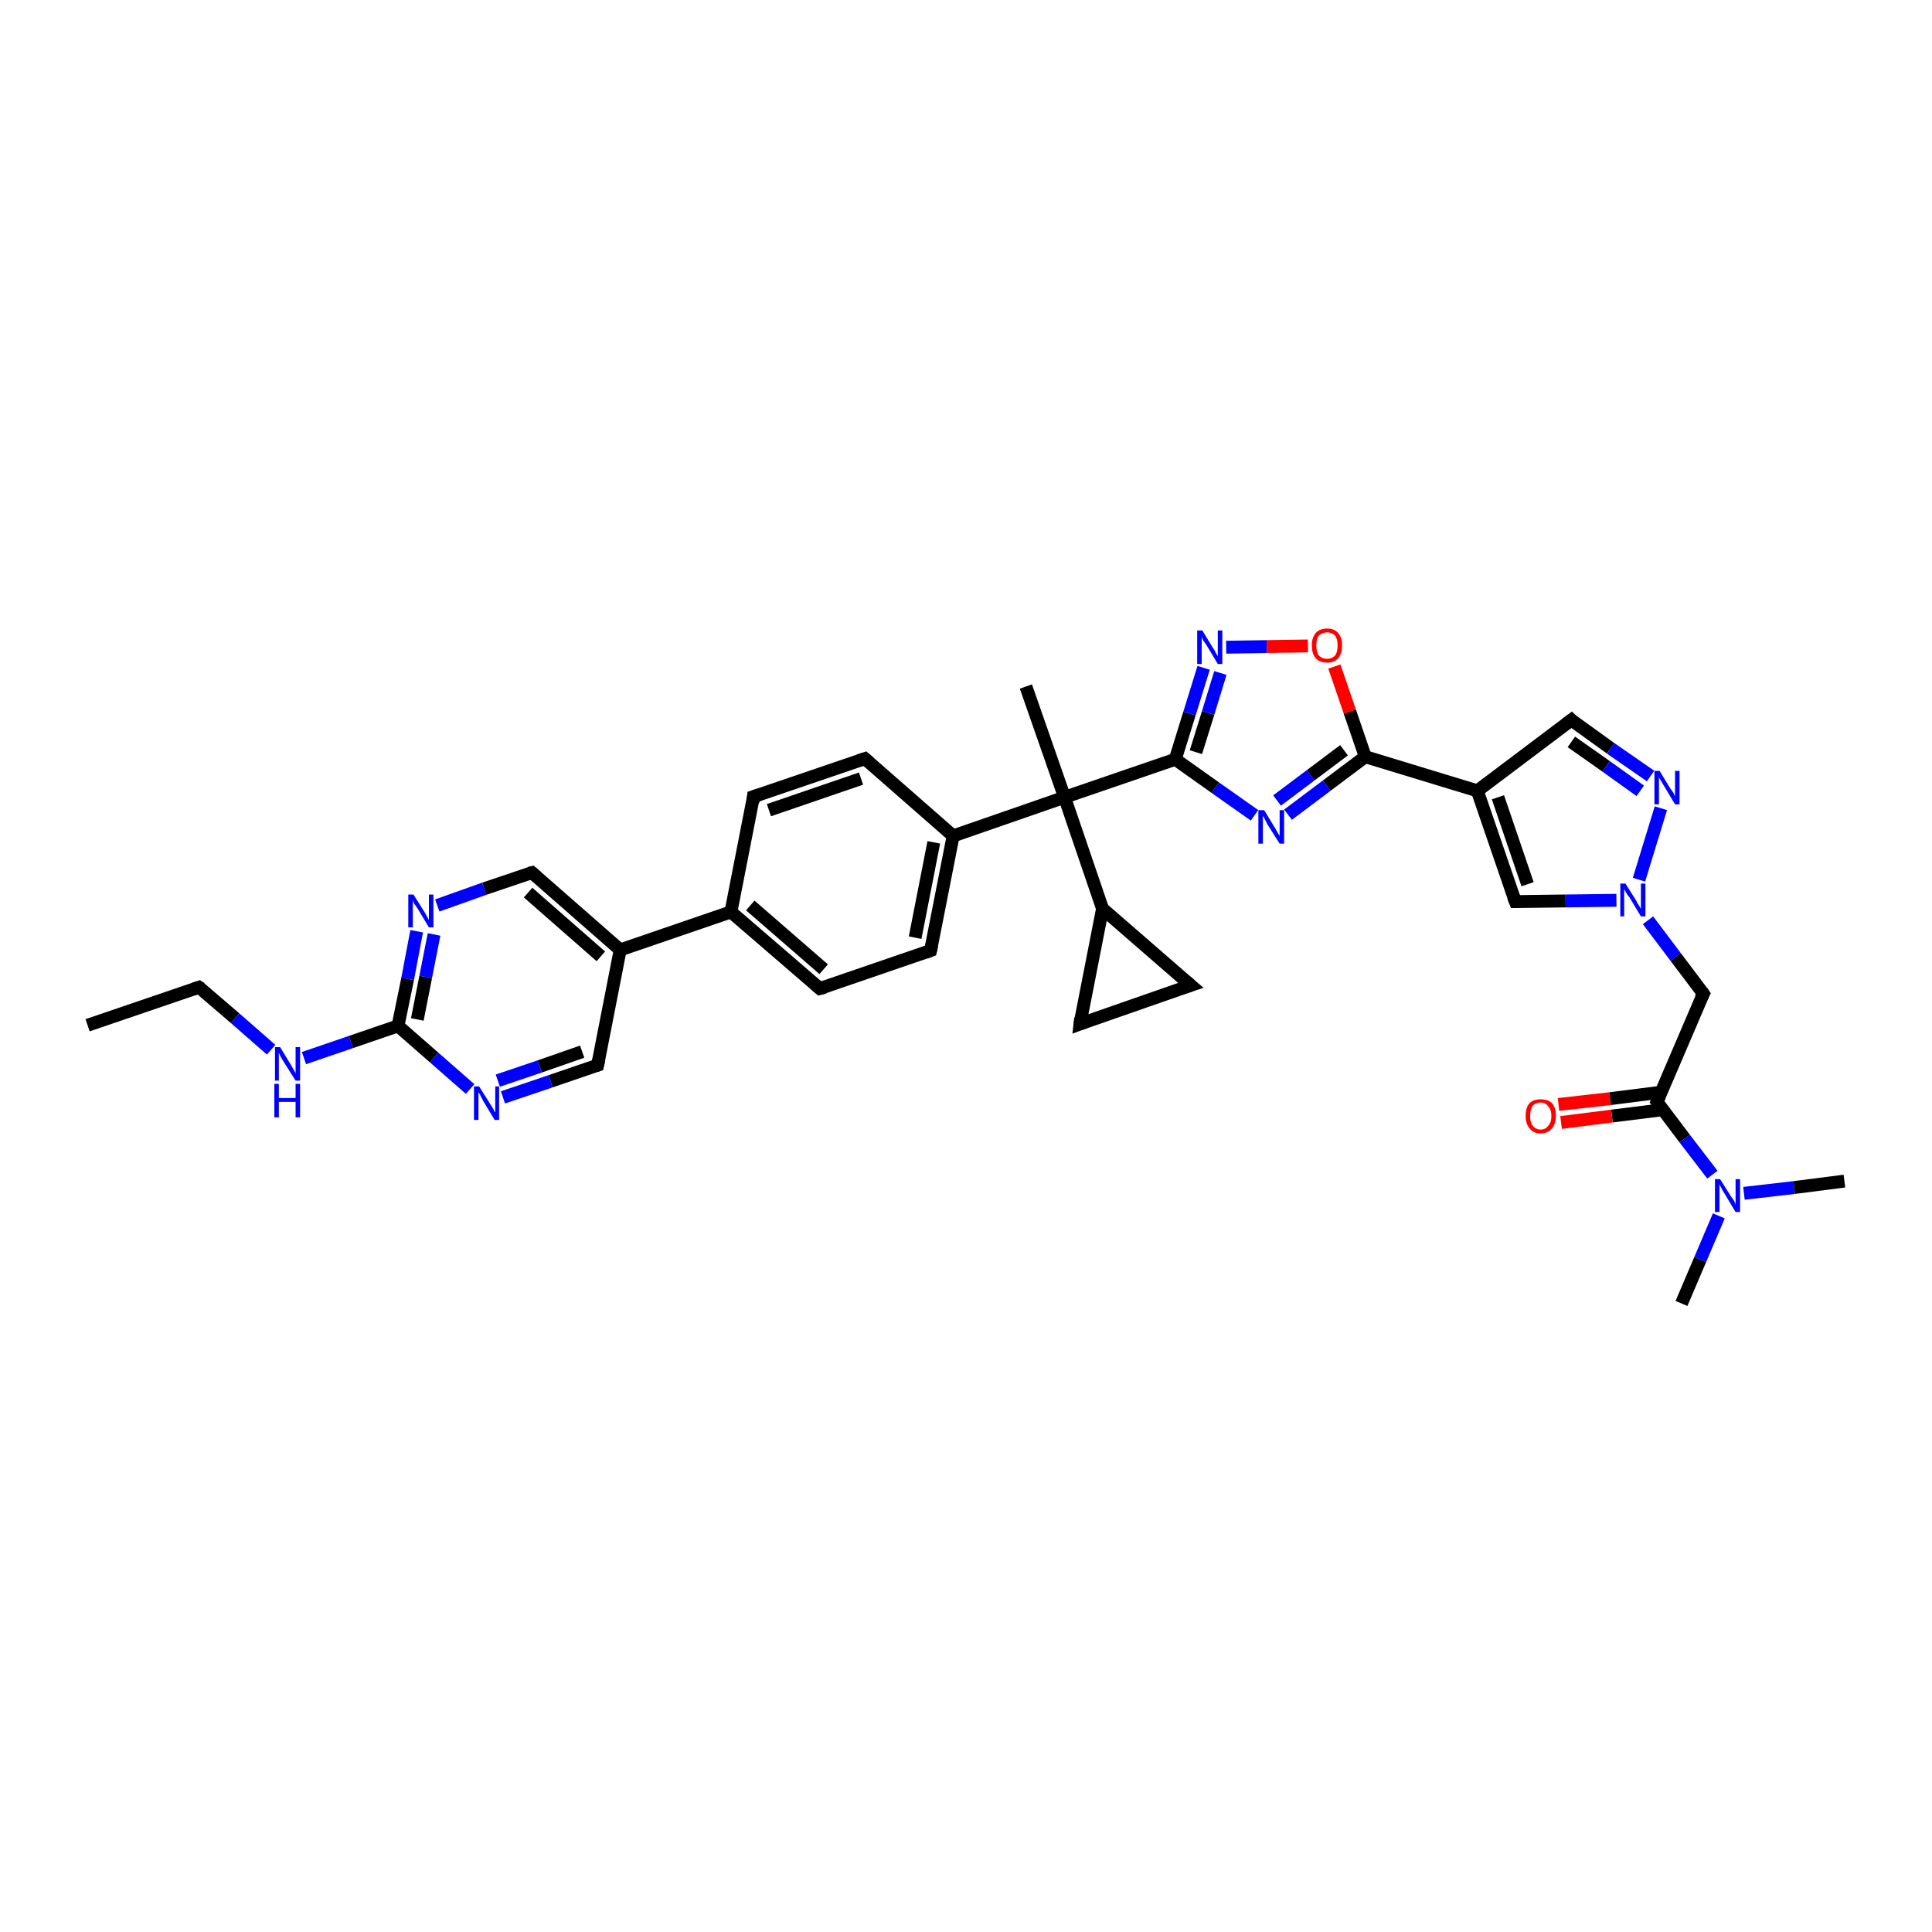 <?xml version='1.0' encoding='iso-8859-1'?>
<svg version='1.1' baseProfile='full'
              xmlns='http://www.w3.org/2000/svg'
                      xmlns:rdkit='http://www.rdkit.org/xml'
                      xmlns:xlink='http://www.w3.org/1999/xlink'
                  xml:space='preserve'
width='300px' height='300px' viewBox='0 0 300 300'>
<!-- END OF HEADER -->
<rect style='opacity:1.0;fill:#FFFFFF;stroke:none' width='300.0' height='300.0' x='0.0' y='0.0'> </rect>
<path class='bond-0 atom-0 atom-1' d='M 13.6,159.2 L 30.9,153.3' style='fill:none;fill-rule:evenodd;stroke:#000000;stroke-width:2.0px;stroke-linecap:butt;stroke-linejoin:miter;stroke-opacity:1' />
<path class='bond-1 atom-1 atom-2' d='M 30.9,153.3 L 36.5,158.1' style='fill:none;fill-rule:evenodd;stroke:#000000;stroke-width:2.0px;stroke-linecap:butt;stroke-linejoin:miter;stroke-opacity:1' />
<path class='bond-1 atom-1 atom-2' d='M 36.5,158.1 L 42.1,163.0' style='fill:none;fill-rule:evenodd;stroke:#0000FF;stroke-width:2.0px;stroke-linecap:butt;stroke-linejoin:miter;stroke-opacity:1' />
<path class='bond-2 atom-2 atom-3' d='M 47.2,164.3 L 54.5,161.8' style='fill:none;fill-rule:evenodd;stroke:#0000FF;stroke-width:2.0px;stroke-linecap:butt;stroke-linejoin:miter;stroke-opacity:1' />
<path class='bond-2 atom-2 atom-3' d='M 54.5,161.8 L 61.8,159.3' style='fill:none;fill-rule:evenodd;stroke:#000000;stroke-width:2.0px;stroke-linecap:butt;stroke-linejoin:miter;stroke-opacity:1' />
<path class='bond-3 atom-3 atom-4' d='M 61.8,159.3 L 63.3,152.0' style='fill:none;fill-rule:evenodd;stroke:#000000;stroke-width:2.0px;stroke-linecap:butt;stroke-linejoin:miter;stroke-opacity:1' />
<path class='bond-3 atom-3 atom-4' d='M 63.3,152.0 L 64.7,144.6' style='fill:none;fill-rule:evenodd;stroke:#0000FF;stroke-width:2.0px;stroke-linecap:butt;stroke-linejoin:miter;stroke-opacity:1' />
<path class='bond-3 atom-3 atom-4' d='M 64.8,158.3 L 66.1,151.7' style='fill:none;fill-rule:evenodd;stroke:#000000;stroke-width:2.0px;stroke-linecap:butt;stroke-linejoin:miter;stroke-opacity:1' />
<path class='bond-3 atom-3 atom-4' d='M 66.1,151.7 L 67.4,145.1' style='fill:none;fill-rule:evenodd;stroke:#0000FF;stroke-width:2.0px;stroke-linecap:butt;stroke-linejoin:miter;stroke-opacity:1' />
<path class='bond-4 atom-4 atom-5' d='M 67.9,140.6 L 75.2,138.0' style='fill:none;fill-rule:evenodd;stroke:#0000FF;stroke-width:2.0px;stroke-linecap:butt;stroke-linejoin:miter;stroke-opacity:1' />
<path class='bond-4 atom-4 atom-5' d='M 75.2,138.0 L 82.6,135.5' style='fill:none;fill-rule:evenodd;stroke:#000000;stroke-width:2.0px;stroke-linecap:butt;stroke-linejoin:miter;stroke-opacity:1' />
<path class='bond-5 atom-5 atom-6' d='M 82.6,135.5 L 96.3,147.5' style='fill:none;fill-rule:evenodd;stroke:#000000;stroke-width:2.0px;stroke-linecap:butt;stroke-linejoin:miter;stroke-opacity:1' />
<path class='bond-5 atom-5 atom-6' d='M 82.0,138.6 L 93.3,148.5' style='fill:none;fill-rule:evenodd;stroke:#000000;stroke-width:2.0px;stroke-linecap:butt;stroke-linejoin:miter;stroke-opacity:1' />
<path class='bond-6 atom-6 atom-7' d='M 96.3,147.5 L 92.8,165.4' style='fill:none;fill-rule:evenodd;stroke:#000000;stroke-width:2.0px;stroke-linecap:butt;stroke-linejoin:miter;stroke-opacity:1' />
<path class='bond-7 atom-7 atom-8' d='M 92.8,165.4 L 85.5,167.9' style='fill:none;fill-rule:evenodd;stroke:#000000;stroke-width:2.0px;stroke-linecap:butt;stroke-linejoin:miter;stroke-opacity:1' />
<path class='bond-7 atom-7 atom-8' d='M 85.5,167.9 L 78.1,170.4' style='fill:none;fill-rule:evenodd;stroke:#0000FF;stroke-width:2.0px;stroke-linecap:butt;stroke-linejoin:miter;stroke-opacity:1' />
<path class='bond-7 atom-7 atom-8' d='M 90.4,163.3 L 83.8,165.6' style='fill:none;fill-rule:evenodd;stroke:#000000;stroke-width:2.0px;stroke-linecap:butt;stroke-linejoin:miter;stroke-opacity:1' />
<path class='bond-7 atom-7 atom-8' d='M 83.8,165.6 L 77.3,167.8' style='fill:none;fill-rule:evenodd;stroke:#0000FF;stroke-width:2.0px;stroke-linecap:butt;stroke-linejoin:miter;stroke-opacity:1' />
<path class='bond-8 atom-6 atom-9' d='M 96.3,147.5 L 113.5,141.6' style='fill:none;fill-rule:evenodd;stroke:#000000;stroke-width:2.0px;stroke-linecap:butt;stroke-linejoin:miter;stroke-opacity:1' />
<path class='bond-9 atom-9 atom-10' d='M 113.5,141.6 L 127.3,153.5' style='fill:none;fill-rule:evenodd;stroke:#000000;stroke-width:2.0px;stroke-linecap:butt;stroke-linejoin:miter;stroke-opacity:1' />
<path class='bond-9 atom-9 atom-10' d='M 116.5,140.6 L 127.9,150.5' style='fill:none;fill-rule:evenodd;stroke:#000000;stroke-width:2.0px;stroke-linecap:butt;stroke-linejoin:miter;stroke-opacity:1' />
<path class='bond-10 atom-10 atom-11' d='M 127.3,153.5 L 144.5,147.6' style='fill:none;fill-rule:evenodd;stroke:#000000;stroke-width:2.0px;stroke-linecap:butt;stroke-linejoin:miter;stroke-opacity:1' />
<path class='bond-11 atom-11 atom-12' d='M 144.5,147.6 L 148.0,129.8' style='fill:none;fill-rule:evenodd;stroke:#000000;stroke-width:2.0px;stroke-linecap:butt;stroke-linejoin:miter;stroke-opacity:1' />
<path class='bond-11 atom-11 atom-12' d='M 142.1,145.6 L 145.0,130.8' style='fill:none;fill-rule:evenodd;stroke:#000000;stroke-width:2.0px;stroke-linecap:butt;stroke-linejoin:miter;stroke-opacity:1' />
<path class='bond-12 atom-12 atom-13' d='M 148.0,129.8 L 134.3,117.8' style='fill:none;fill-rule:evenodd;stroke:#000000;stroke-width:2.0px;stroke-linecap:butt;stroke-linejoin:miter;stroke-opacity:1' />
<path class='bond-13 atom-13 atom-14' d='M 134.3,117.8 L 117.0,123.7' style='fill:none;fill-rule:evenodd;stroke:#000000;stroke-width:2.0px;stroke-linecap:butt;stroke-linejoin:miter;stroke-opacity:1' />
<path class='bond-13 atom-13 atom-14' d='M 133.7,120.9 L 119.4,125.8' style='fill:none;fill-rule:evenodd;stroke:#000000;stroke-width:2.0px;stroke-linecap:butt;stroke-linejoin:miter;stroke-opacity:1' />
<path class='bond-14 atom-12 atom-15' d='M 148.0,129.8 L 165.3,123.8' style='fill:none;fill-rule:evenodd;stroke:#000000;stroke-width:2.0px;stroke-linecap:butt;stroke-linejoin:miter;stroke-opacity:1' />
<path class='bond-15 atom-15 atom-16' d='M 165.3,123.8 L 159.3,106.6' style='fill:none;fill-rule:evenodd;stroke:#000000;stroke-width:2.0px;stroke-linecap:butt;stroke-linejoin:miter;stroke-opacity:1' />
<path class='bond-16 atom-15 atom-17' d='M 165.3,123.8 L 171.2,141.1' style='fill:none;fill-rule:evenodd;stroke:#000000;stroke-width:2.0px;stroke-linecap:butt;stroke-linejoin:miter;stroke-opacity:1' />
<path class='bond-17 atom-17 atom-18' d='M 171.2,141.1 L 184.9,153.0' style='fill:none;fill-rule:evenodd;stroke:#000000;stroke-width:2.0px;stroke-linecap:butt;stroke-linejoin:miter;stroke-opacity:1' />
<path class='bond-18 atom-18 atom-19' d='M 184.9,153.0 L 167.7,159.0' style='fill:none;fill-rule:evenodd;stroke:#000000;stroke-width:2.0px;stroke-linecap:butt;stroke-linejoin:miter;stroke-opacity:1' />
<path class='bond-19 atom-15 atom-20' d='M 165.3,123.8 L 182.5,117.9' style='fill:none;fill-rule:evenodd;stroke:#000000;stroke-width:2.0px;stroke-linecap:butt;stroke-linejoin:miter;stroke-opacity:1' />
<path class='bond-20 atom-20 atom-21' d='M 182.5,117.9 L 184.7,110.8' style='fill:none;fill-rule:evenodd;stroke:#000000;stroke-width:2.0px;stroke-linecap:butt;stroke-linejoin:miter;stroke-opacity:1' />
<path class='bond-20 atom-20 atom-21' d='M 184.7,110.8 L 186.9,103.7' style='fill:none;fill-rule:evenodd;stroke:#0000FF;stroke-width:2.0px;stroke-linecap:butt;stroke-linejoin:miter;stroke-opacity:1' />
<path class='bond-20 atom-20 atom-21' d='M 185.7,116.8 L 187.6,110.7' style='fill:none;fill-rule:evenodd;stroke:#000000;stroke-width:2.0px;stroke-linecap:butt;stroke-linejoin:miter;stroke-opacity:1' />
<path class='bond-20 atom-20 atom-21' d='M 187.6,110.7 L 189.5,104.5' style='fill:none;fill-rule:evenodd;stroke:#0000FF;stroke-width:2.0px;stroke-linecap:butt;stroke-linejoin:miter;stroke-opacity:1' />
<path class='bond-21 atom-21 atom-22' d='M 190.4,100.5 L 196.7,100.4' style='fill:none;fill-rule:evenodd;stroke:#0000FF;stroke-width:2.0px;stroke-linecap:butt;stroke-linejoin:miter;stroke-opacity:1' />
<path class='bond-21 atom-21 atom-22' d='M 196.7,100.4 L 203.1,100.3' style='fill:none;fill-rule:evenodd;stroke:#FF0000;stroke-width:2.0px;stroke-linecap:butt;stroke-linejoin:miter;stroke-opacity:1' />
<path class='bond-22 atom-22 atom-23' d='M 207.2,103.5 L 209.6,110.5' style='fill:none;fill-rule:evenodd;stroke:#FF0000;stroke-width:2.0px;stroke-linecap:butt;stroke-linejoin:miter;stroke-opacity:1' />
<path class='bond-22 atom-22 atom-23' d='M 209.6,110.5 L 212.0,117.5' style='fill:none;fill-rule:evenodd;stroke:#000000;stroke-width:2.0px;stroke-linecap:butt;stroke-linejoin:miter;stroke-opacity:1' />
<path class='bond-23 atom-23 atom-24' d='M 212.0,117.5 L 206.0,122.0' style='fill:none;fill-rule:evenodd;stroke:#000000;stroke-width:2.0px;stroke-linecap:butt;stroke-linejoin:miter;stroke-opacity:1' />
<path class='bond-23 atom-23 atom-24' d='M 206.0,122.0 L 200.0,126.5' style='fill:none;fill-rule:evenodd;stroke:#0000FF;stroke-width:2.0px;stroke-linecap:butt;stroke-linejoin:miter;stroke-opacity:1' />
<path class='bond-23 atom-23 atom-24' d='M 208.7,116.5 L 203.5,120.4' style='fill:none;fill-rule:evenodd;stroke:#000000;stroke-width:2.0px;stroke-linecap:butt;stroke-linejoin:miter;stroke-opacity:1' />
<path class='bond-23 atom-23 atom-24' d='M 203.5,120.4 L 198.3,124.3' style='fill:none;fill-rule:evenodd;stroke:#0000FF;stroke-width:2.0px;stroke-linecap:butt;stroke-linejoin:miter;stroke-opacity:1' />
<path class='bond-24 atom-23 atom-25' d='M 212.0,117.5 L 229.4,122.8' style='fill:none;fill-rule:evenodd;stroke:#000000;stroke-width:2.0px;stroke-linecap:butt;stroke-linejoin:miter;stroke-opacity:1' />
<path class='bond-25 atom-25 atom-26' d='M 229.4,122.8 L 244.0,111.8' style='fill:none;fill-rule:evenodd;stroke:#000000;stroke-width:2.0px;stroke-linecap:butt;stroke-linejoin:miter;stroke-opacity:1' />
<path class='bond-26 atom-26 atom-27' d='M 244.0,111.8 L 250.1,116.2' style='fill:none;fill-rule:evenodd;stroke:#000000;stroke-width:2.0px;stroke-linecap:butt;stroke-linejoin:miter;stroke-opacity:1' />
<path class='bond-26 atom-26 atom-27' d='M 250.1,116.2 L 256.3,120.5' style='fill:none;fill-rule:evenodd;stroke:#0000FF;stroke-width:2.0px;stroke-linecap:butt;stroke-linejoin:miter;stroke-opacity:1' />
<path class='bond-26 atom-26 atom-27' d='M 244.0,115.2 L 249.4,119.0' style='fill:none;fill-rule:evenodd;stroke:#000000;stroke-width:2.0px;stroke-linecap:butt;stroke-linejoin:miter;stroke-opacity:1' />
<path class='bond-26 atom-26 atom-27' d='M 249.4,119.0 L 254.7,122.8' style='fill:none;fill-rule:evenodd;stroke:#0000FF;stroke-width:2.0px;stroke-linecap:butt;stroke-linejoin:miter;stroke-opacity:1' />
<path class='bond-27 atom-27 atom-28' d='M 257.9,125.5 L 254.5,136.6' style='fill:none;fill-rule:evenodd;stroke:#0000FF;stroke-width:2.0px;stroke-linecap:butt;stroke-linejoin:miter;stroke-opacity:1' />
<path class='bond-28 atom-28 atom-29' d='M 255.9,142.9 L 260.2,148.6' style='fill:none;fill-rule:evenodd;stroke:#0000FF;stroke-width:2.0px;stroke-linecap:butt;stroke-linejoin:miter;stroke-opacity:1' />
<path class='bond-28 atom-28 atom-29' d='M 260.2,148.6 L 264.5,154.3' style='fill:none;fill-rule:evenodd;stroke:#000000;stroke-width:2.0px;stroke-linecap:butt;stroke-linejoin:miter;stroke-opacity:1' />
<path class='bond-29 atom-29 atom-30' d='M 264.5,154.3 L 257.3,171.1' style='fill:none;fill-rule:evenodd;stroke:#000000;stroke-width:2.0px;stroke-linecap:butt;stroke-linejoin:miter;stroke-opacity:1' />
<path class='bond-30 atom-30 atom-31' d='M 257.9,169.6 L 250.0,170.6' style='fill:none;fill-rule:evenodd;stroke:#000000;stroke-width:2.0px;stroke-linecap:butt;stroke-linejoin:miter;stroke-opacity:1' />
<path class='bond-30 atom-30 atom-31' d='M 250.0,170.6 L 242.0,171.5' style='fill:none;fill-rule:evenodd;stroke:#FF0000;stroke-width:2.0px;stroke-linecap:butt;stroke-linejoin:miter;stroke-opacity:1' />
<path class='bond-30 atom-30 atom-31' d='M 258.3,172.3 L 250.3,173.3' style='fill:none;fill-rule:evenodd;stroke:#000000;stroke-width:2.0px;stroke-linecap:butt;stroke-linejoin:miter;stroke-opacity:1' />
<path class='bond-30 atom-30 atom-31' d='M 250.3,173.3 L 242.4,174.3' style='fill:none;fill-rule:evenodd;stroke:#FF0000;stroke-width:2.0px;stroke-linecap:butt;stroke-linejoin:miter;stroke-opacity:1' />
<path class='bond-31 atom-30 atom-32' d='M 257.3,171.1 L 261.6,176.8' style='fill:none;fill-rule:evenodd;stroke:#000000;stroke-width:2.0px;stroke-linecap:butt;stroke-linejoin:miter;stroke-opacity:1' />
<path class='bond-31 atom-30 atom-32' d='M 261.6,176.8 L 265.9,182.4' style='fill:none;fill-rule:evenodd;stroke:#0000FF;stroke-width:2.0px;stroke-linecap:butt;stroke-linejoin:miter;stroke-opacity:1' />
<path class='bond-32 atom-32 atom-33' d='M 266.9,188.8 L 264.0,195.6' style='fill:none;fill-rule:evenodd;stroke:#0000FF;stroke-width:2.0px;stroke-linecap:butt;stroke-linejoin:miter;stroke-opacity:1' />
<path class='bond-32 atom-32 atom-33' d='M 264.0,195.6 L 261.1,202.4' style='fill:none;fill-rule:evenodd;stroke:#000000;stroke-width:2.0px;stroke-linecap:butt;stroke-linejoin:miter;stroke-opacity:1' />
<path class='bond-33 atom-32 atom-34' d='M 270.8,185.3 L 278.6,184.4' style='fill:none;fill-rule:evenodd;stroke:#0000FF;stroke-width:2.0px;stroke-linecap:butt;stroke-linejoin:miter;stroke-opacity:1' />
<path class='bond-33 atom-32 atom-34' d='M 278.6,184.4 L 286.4,183.4' style='fill:none;fill-rule:evenodd;stroke:#000000;stroke-width:2.0px;stroke-linecap:butt;stroke-linejoin:miter;stroke-opacity:1' />
<path class='bond-34 atom-28 atom-35' d='M 251.0,139.8 L 243.1,139.9' style='fill:none;fill-rule:evenodd;stroke:#0000FF;stroke-width:2.0px;stroke-linecap:butt;stroke-linejoin:miter;stroke-opacity:1' />
<path class='bond-34 atom-28 atom-35' d='M 243.1,139.9 L 235.3,140.0' style='fill:none;fill-rule:evenodd;stroke:#000000;stroke-width:2.0px;stroke-linecap:butt;stroke-linejoin:miter;stroke-opacity:1' />
<path class='bond-35 atom-8 atom-3' d='M 73.0,169.1 L 67.4,164.2' style='fill:none;fill-rule:evenodd;stroke:#0000FF;stroke-width:2.0px;stroke-linecap:butt;stroke-linejoin:miter;stroke-opacity:1' />
<path class='bond-35 atom-8 atom-3' d='M 67.4,164.2 L 61.8,159.3' style='fill:none;fill-rule:evenodd;stroke:#000000;stroke-width:2.0px;stroke-linecap:butt;stroke-linejoin:miter;stroke-opacity:1' />
<path class='bond-36 atom-14 atom-9' d='M 117.0,123.7 L 113.5,141.6' style='fill:none;fill-rule:evenodd;stroke:#000000;stroke-width:2.0px;stroke-linecap:butt;stroke-linejoin:miter;stroke-opacity:1' />
<path class='bond-37 atom-19 atom-17' d='M 167.7,159.0 L 171.2,141.1' style='fill:none;fill-rule:evenodd;stroke:#000000;stroke-width:2.0px;stroke-linecap:butt;stroke-linejoin:miter;stroke-opacity:1' />
<path class='bond-38 atom-24 atom-20' d='M 194.8,126.6 L 188.7,122.3' style='fill:none;fill-rule:evenodd;stroke:#0000FF;stroke-width:2.0px;stroke-linecap:butt;stroke-linejoin:miter;stroke-opacity:1' />
<path class='bond-38 atom-24 atom-20' d='M 188.7,122.3 L 182.5,117.9' style='fill:none;fill-rule:evenodd;stroke:#000000;stroke-width:2.0px;stroke-linecap:butt;stroke-linejoin:miter;stroke-opacity:1' />
<path class='bond-39 atom-35 atom-25' d='M 235.3,140.0 L 229.4,122.8' style='fill:none;fill-rule:evenodd;stroke:#000000;stroke-width:2.0px;stroke-linecap:butt;stroke-linejoin:miter;stroke-opacity:1' />
<path class='bond-39 atom-35 atom-25' d='M 237.2,137.3 L 232.6,123.8' style='fill:none;fill-rule:evenodd;stroke:#000000;stroke-width:2.0px;stroke-linecap:butt;stroke-linejoin:miter;stroke-opacity:1' />
<path d='M 30.0,153.6 L 30.9,153.3 L 31.2,153.5' style='fill:none;stroke:#000000;stroke-width:2.0px;stroke-linecap:butt;stroke-linejoin:miter;stroke-opacity:1;' />
<path d='M 82.2,135.6 L 82.6,135.5 L 83.3,136.1' style='fill:none;stroke:#000000;stroke-width:2.0px;stroke-linecap:butt;stroke-linejoin:miter;stroke-opacity:1;' />
<path d='M 93.0,164.5 L 92.8,165.4 L 92.5,165.5' style='fill:none;stroke:#000000;stroke-width:2.0px;stroke-linecap:butt;stroke-linejoin:miter;stroke-opacity:1;' />
<path d='M 126.6,152.9 L 127.3,153.5 L 128.1,153.3' style='fill:none;stroke:#000000;stroke-width:2.0px;stroke-linecap:butt;stroke-linejoin:miter;stroke-opacity:1;' />
<path d='M 143.7,147.9 L 144.5,147.6 L 144.7,146.7' style='fill:none;stroke:#000000;stroke-width:2.0px;stroke-linecap:butt;stroke-linejoin:miter;stroke-opacity:1;' />
<path d='M 135.0,118.4 L 134.3,117.8 L 133.4,118.1' style='fill:none;stroke:#000000;stroke-width:2.0px;stroke-linecap:butt;stroke-linejoin:miter;stroke-opacity:1;' />
<path d='M 117.9,123.4 L 117.0,123.7 L 116.9,124.6' style='fill:none;stroke:#000000;stroke-width:2.0px;stroke-linecap:butt;stroke-linejoin:miter;stroke-opacity:1;' />
<path d='M 184.2,152.4 L 184.9,153.0 L 184.0,153.3' style='fill:none;stroke:#000000;stroke-width:2.0px;stroke-linecap:butt;stroke-linejoin:miter;stroke-opacity:1;' />
<path d='M 168.5,158.7 L 167.7,159.0 L 167.8,158.1' style='fill:none;stroke:#000000;stroke-width:2.0px;stroke-linecap:butt;stroke-linejoin:miter;stroke-opacity:1;' />
<path d='M 243.2,112.4 L 244.0,111.8 L 244.3,112.1' style='fill:none;stroke:#000000;stroke-width:2.0px;stroke-linecap:butt;stroke-linejoin:miter;stroke-opacity:1;' />
<path d='M 264.3,154.0 L 264.5,154.3 L 264.1,155.1' style='fill:none;stroke:#000000;stroke-width:2.0px;stroke-linecap:butt;stroke-linejoin:miter;stroke-opacity:1;' />
<path d='M 257.7,170.2 L 257.3,171.1 L 257.5,171.4' style='fill:none;stroke:#000000;stroke-width:2.0px;stroke-linecap:butt;stroke-linejoin:miter;stroke-opacity:1;' />
<path d='M 235.7,140.0 L 235.3,140.0 L 235.0,139.2' style='fill:none;stroke:#000000;stroke-width:2.0px;stroke-linecap:butt;stroke-linejoin:miter;stroke-opacity:1;' />
<path class='atom-2' d='M 43.5 162.6
L 45.2 165.4
Q 45.3 165.6, 45.6 166.1
Q 45.9 166.6, 45.9 166.7
L 45.9 162.6
L 46.6 162.6
L 46.6 167.8
L 45.9 167.8
L 44.0 164.8
Q 43.8 164.5, 43.6 164.1
Q 43.4 163.7, 43.3 163.5
L 43.3 167.8
L 42.7 167.8
L 42.7 162.6
L 43.5 162.6
' fill='#0000FF'/>
<path class='atom-2' d='M 42.6 168.3
L 43.3 168.3
L 43.3 170.5
L 45.9 170.5
L 45.9 168.3
L 46.6 168.3
L 46.6 173.5
L 45.9 173.5
L 45.9 171.1
L 43.3 171.1
L 43.3 173.5
L 42.6 173.5
L 42.6 168.3
' fill='#0000FF'/>
<path class='atom-4' d='M 64.2 138.9
L 65.9 141.6
Q 66.1 141.9, 66.3 142.3
Q 66.6 142.8, 66.6 142.9
L 66.6 138.9
L 67.3 138.9
L 67.3 144.0
L 66.6 144.0
L 64.8 141.0
Q 64.6 140.7, 64.3 140.3
Q 64.1 139.9, 64.1 139.7
L 64.1 144.0
L 63.4 144.0
L 63.4 138.9
L 64.2 138.9
' fill='#0000FF'/>
<path class='atom-8' d='M 74.4 168.7
L 76.1 171.4
Q 76.3 171.7, 76.6 172.2
Q 76.8 172.7, 76.9 172.7
L 76.9 168.7
L 77.5 168.7
L 77.5 173.9
L 76.8 173.9
L 75.0 170.9
Q 74.8 170.5, 74.6 170.1
Q 74.4 169.7, 74.3 169.6
L 74.3 173.9
L 73.6 173.9
L 73.6 168.7
L 74.4 168.7
' fill='#0000FF'/>
<path class='atom-21' d='M 186.7 97.9
L 188.4 100.7
Q 188.6 100.9, 188.8 101.4
Q 189.1 101.9, 189.1 101.9
L 189.1 97.9
L 189.8 97.9
L 189.8 103.1
L 189.1 103.1
L 187.3 100.1
Q 187.1 99.8, 186.8 99.4
Q 186.6 99.0, 186.6 98.8
L 186.6 103.1
L 185.9 103.1
L 185.9 97.9
L 186.7 97.9
' fill='#0000FF'/>
<path class='atom-22' d='M 203.7 100.2
Q 203.7 99.0, 204.3 98.3
Q 204.9 97.6, 206.1 97.6
Q 207.2 97.6, 207.8 98.3
Q 208.4 99.0, 208.4 100.2
Q 208.4 101.5, 207.8 102.2
Q 207.2 102.9, 206.1 102.9
Q 204.9 102.9, 204.3 102.2
Q 203.7 101.5, 203.7 100.2
M 206.1 102.3
Q 206.8 102.3, 207.3 101.8
Q 207.7 101.3, 207.7 100.2
Q 207.7 99.2, 207.3 98.7
Q 206.8 98.2, 206.1 98.2
Q 205.3 98.2, 204.8 98.7
Q 204.4 99.2, 204.4 100.2
Q 204.4 101.3, 204.8 101.8
Q 205.3 102.3, 206.1 102.3
' fill='#FF0000'/>
<path class='atom-24' d='M 196.3 125.8
L 198.0 128.6
Q 198.1 128.8, 198.4 129.3
Q 198.7 129.8, 198.7 129.8
L 198.7 125.8
L 199.4 125.8
L 199.4 131.0
L 198.7 131.0
L 196.8 128.0
Q 196.6 127.6, 196.4 127.2
Q 196.2 126.8, 196.1 126.7
L 196.1 131.0
L 195.4 131.0
L 195.4 125.8
L 196.3 125.8
' fill='#0000FF'/>
<path class='atom-27' d='M 257.7 119.7
L 259.4 122.5
Q 259.6 122.7, 259.9 123.2
Q 260.1 123.7, 260.1 123.7
L 260.1 119.7
L 260.8 119.7
L 260.8 124.9
L 260.1 124.9
L 258.3 121.9
Q 258.1 121.6, 257.9 121.2
Q 257.6 120.8, 257.6 120.6
L 257.6 124.9
L 256.9 124.9
L 256.9 119.7
L 257.7 119.7
' fill='#0000FF'/>
<path class='atom-28' d='M 252.4 137.2
L 254.1 139.9
Q 254.2 140.2, 254.5 140.6
Q 254.8 141.1, 254.8 141.2
L 254.8 137.2
L 255.5 137.2
L 255.5 142.3
L 254.8 142.3
L 253.0 139.3
Q 252.7 139.0, 252.5 138.6
Q 252.3 138.2, 252.2 138.1
L 252.2 142.3
L 251.6 142.3
L 251.6 137.2
L 252.4 137.2
' fill='#0000FF'/>
<path class='atom-31' d='M 236.9 173.3
Q 236.9 172.0, 237.5 171.3
Q 238.1 170.7, 239.2 170.7
Q 240.4 170.7, 241.0 171.3
Q 241.6 172.0, 241.6 173.3
Q 241.6 174.5, 241.0 175.2
Q 240.4 176.0, 239.2 176.0
Q 238.1 176.0, 237.5 175.2
Q 236.9 174.5, 236.9 173.3
M 239.2 175.4
Q 240.0 175.4, 240.4 174.8
Q 240.9 174.3, 240.9 173.3
Q 240.9 172.3, 240.4 171.8
Q 240.0 171.2, 239.2 171.2
Q 238.5 171.2, 238.0 171.7
Q 237.6 172.3, 237.6 173.3
Q 237.6 174.3, 238.0 174.8
Q 238.5 175.4, 239.2 175.4
' fill='#FF0000'/>
<path class='atom-32' d='M 267.1 183.1
L 268.8 185.8
Q 269.0 186.1, 269.3 186.5
Q 269.5 187.0, 269.5 187.1
L 269.5 183.1
L 270.2 183.1
L 270.2 188.2
L 269.5 188.2
L 267.7 185.2
Q 267.5 184.9, 267.3 184.5
Q 267.1 184.1, 267.0 183.9
L 267.0 188.2
L 266.3 188.2
L 266.3 183.1
L 267.1 183.1
' fill='#0000FF'/>
</svg>

